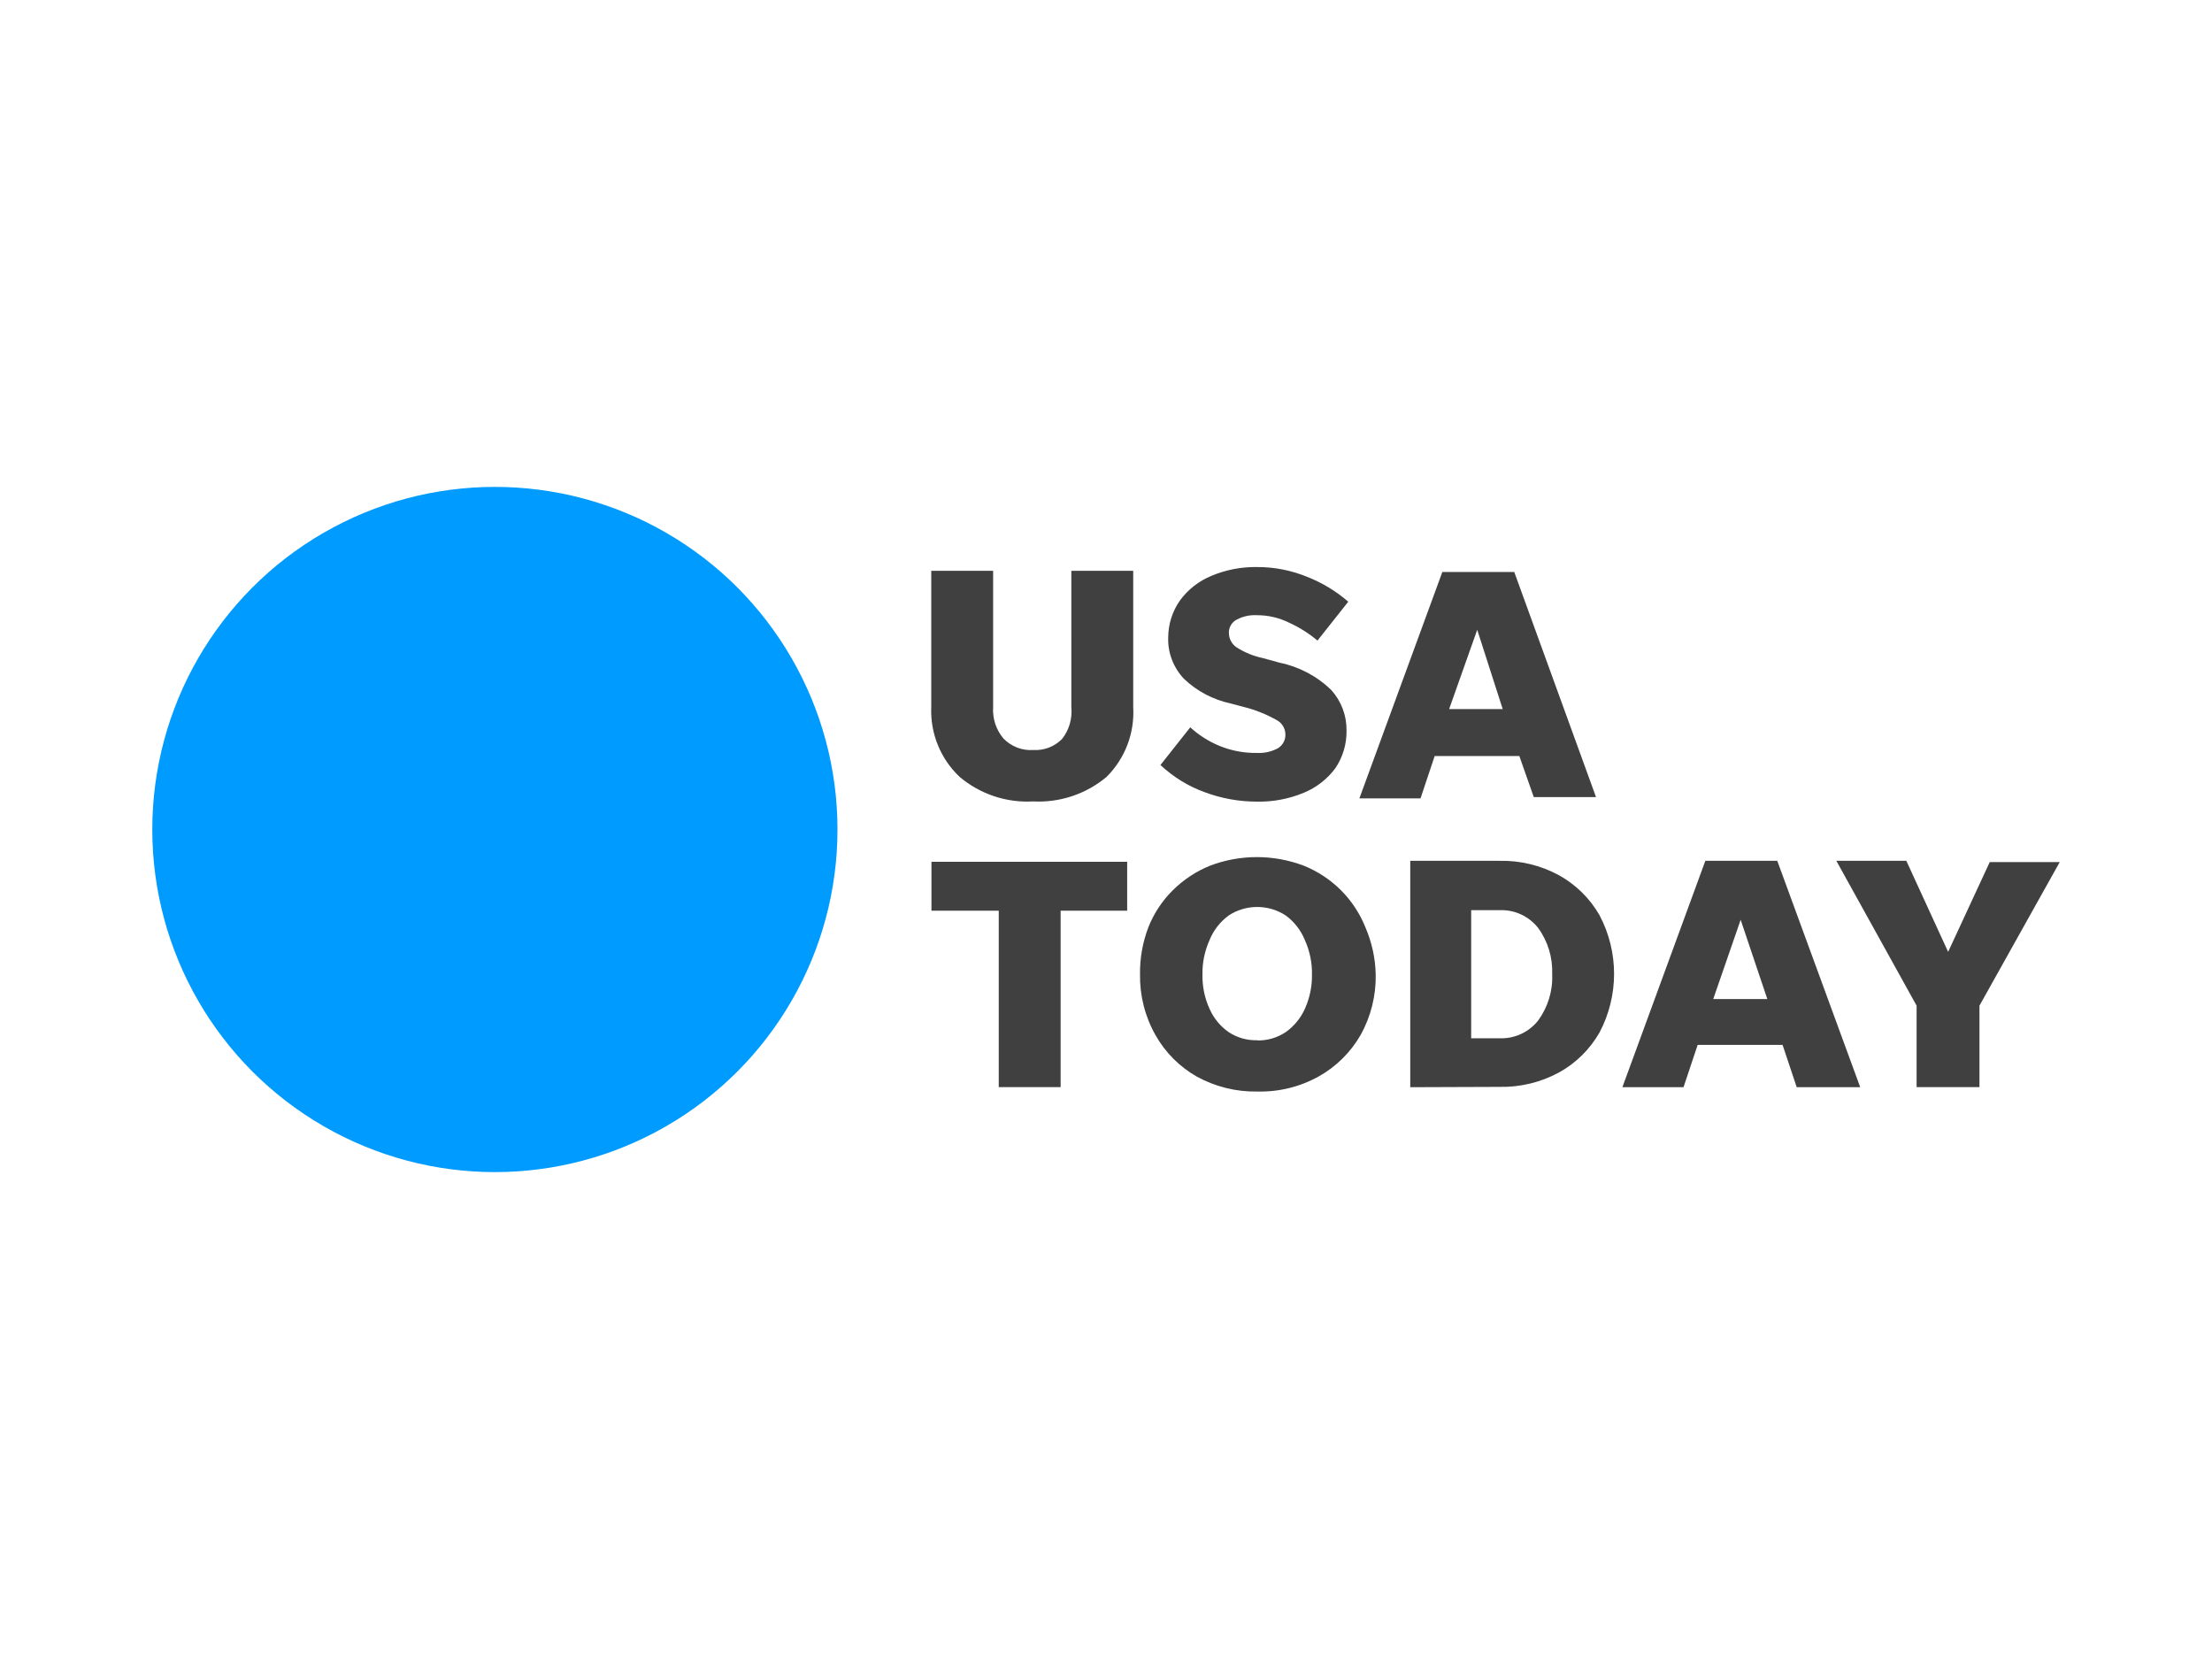 <svg xmlns="http://www.w3.org/2000/svg" xmlns:xlink="http://www.w3.org/1999/xlink" id="Layer_1" x="0px" y="0px" viewBox="0 0 2048 1536" style="enable-background:new 0 0 2048 1536;" xml:space="preserve"><style type="text/css">	.st0{fill:#009BFF;}	.st1{fill:#404040;}</style><g>	<circle class="st0" cx="458.2" cy="768" r="317.2"></circle>	<path class="st1" d="M956.6,694.4c10,0.6,19.7-3.1,26.7-10.2c6.6-8.3,9.6-18.9,8.6-29.5V528.5h57.3v126.2  c1.4,24.1-7.6,47.6-24.7,64.6c-18.9,15.9-43.3,24-68,22.7c-24.7,1.4-49-6.7-68-22.7c-17.7-16.7-27.3-40.3-26.3-64.6V528.5h57.3  v126.2c-0.7,10.5,2.7,20.9,9.5,29C936.3,691.2,946.3,695.1,956.6,694.4z M1163.7,742.2c-16.6,0-33-3-48.5-8.8  c-15.2-5.5-29-14.1-40.8-25.1l27.6-34.9c8.1,7.4,17.5,13.3,27.6,17.4c10.8,4.3,22.3,6.5,34,6.3c6.8,0.4,13.5-1.1,19.5-4.3  c4.5-2.7,7.2-7.6,7-12.9c-0.1-5.7-3.3-10.8-8.4-13.4c-9.3-5.2-19.2-9.2-29.5-11.8l-12.9-3.4c-16.1-3.5-31-11.3-43-22.7  c-9.9-10.4-15.3-24.4-14.7-38.7c0.1-12.2,3.9-24,10.9-34c7.4-10.1,17.4-17.9,29-22.7c13.5-5.7,28.1-8.5,42.8-8.2  c15.5,0,30.9,3,45.3,8.8c14.2,5.5,27.3,13.4,38.7,23.3l-28.5,36c-7.9-6.7-16.7-12.2-26.1-16.5c-9.2-4.6-19.4-7-29.7-7  c-6.6-0.4-13.2,1-19,4.1c-4.8,2.5-7.6,7.6-7.2,12.9c0.2,5.1,2.8,9.8,7,12.7c7.5,4.8,15.8,8.2,24.5,10l15.6,4.3  c18,3.7,34.6,12.5,47.8,25.4c9.2,10.3,14.2,23.6,14,37.4c0.2,12.4-3.4,24.6-10.4,34.9c-7.5,10.1-17.6,17.9-29.2,22.7  C1193.4,739.7,1178.6,742.5,1163.7,742.2z M1420.1,738.1l-13.4-38.1h-78.4l-13.1,39.2h-56.6l76.8-209.6h66.6l75.7,208.4H1420.1z   M1341.7,656.5h49.6l-23.6-73.4L1341.7,656.5z M924.7,1006.6V843.2h-62.3v-45.3h181.2v45.3H982v163.3H924.7z M1164.1,1010.6  c-19.5,0.4-38.8-4.4-56-13.8c-16-9.1-29.3-22.4-38.3-38.5c-9.7-17.1-14.6-36.5-14.3-56.2c-0.2-14.9,2.4-29.6,7.7-43.5  c5.1-12.9,12.8-24.6,22.7-34.4c9.9-9.8,21.6-17.5,34.4-22.7c27.9-10.6,58.8-10.6,86.8,0c12.9,5.2,24.6,12.9,34.4,22.7  c9.8,9.8,17.5,21.5,22.7,34.4c5.9,13.8,9.2,28.5,9.5,43.5c0.4,19.6-4.4,39-14,56.2c-9.2,16-22.6,29.3-38.7,38.3  C1203.6,1006.3,1184,1011.1,1164.1,1010.6z M1164.1,963.3c9.3,0.2,18.5-2.5,26.3-7.7c7.7-5.4,13.8-12.9,17.7-21.5  c4.5-10,6.8-20.9,6.6-31.9c0.2-11-2.1-21.9-6.6-31.9c-3.7-9-9.8-16.9-17.7-22.7c-16-10.5-36.8-10.5-52.8,0  c-7.9,5.8-14,13.6-17.7,22.7c-4.5,10-6.8,20.9-6.6,31.9c-0.2,11,2,21.9,6.6,31.9c3.8,8.6,9.9,16.1,17.7,21.5  c7.8,5.2,17.1,7.8,26.5,7.5L1164.1,963.3z M1305.7,1006.6V797h82.7c19.2-0.4,38.2,4.2,55.1,13.4c15.6,8.7,28.5,21.4,37.4,36.9  c18,34,18,74.7,0,108.7c-8.9,15.5-21.8,28.3-37.4,36.9c-16.9,9.2-35.9,13.8-55.1,13.4L1305.7,1006.6z M1362.1,961.3h26.3  c13.8,0.5,27-5.5,35.6-16.3c9.1-12.4,13.8-27.6,13.1-43c0.6-15.4-4-30.6-13.1-43c-8.6-10.8-21.8-16.9-35.6-16.3h-26.3V961.3z   M1663.5,1006.6l-13.1-39.2h-78.6l-13.1,39.2h-56.6l76.8-209.6h66.6l76.8,209.6H1663.5z M1586.2,925h50.1l-24.7-73.4L1586.2,925z   M1832.7,931.1v75.4h-58.2v-75.4L1700.2,797h64.8l38.7,84.3l38.5-83.1h64.8L1832.7,931.1z"></path></g></svg>